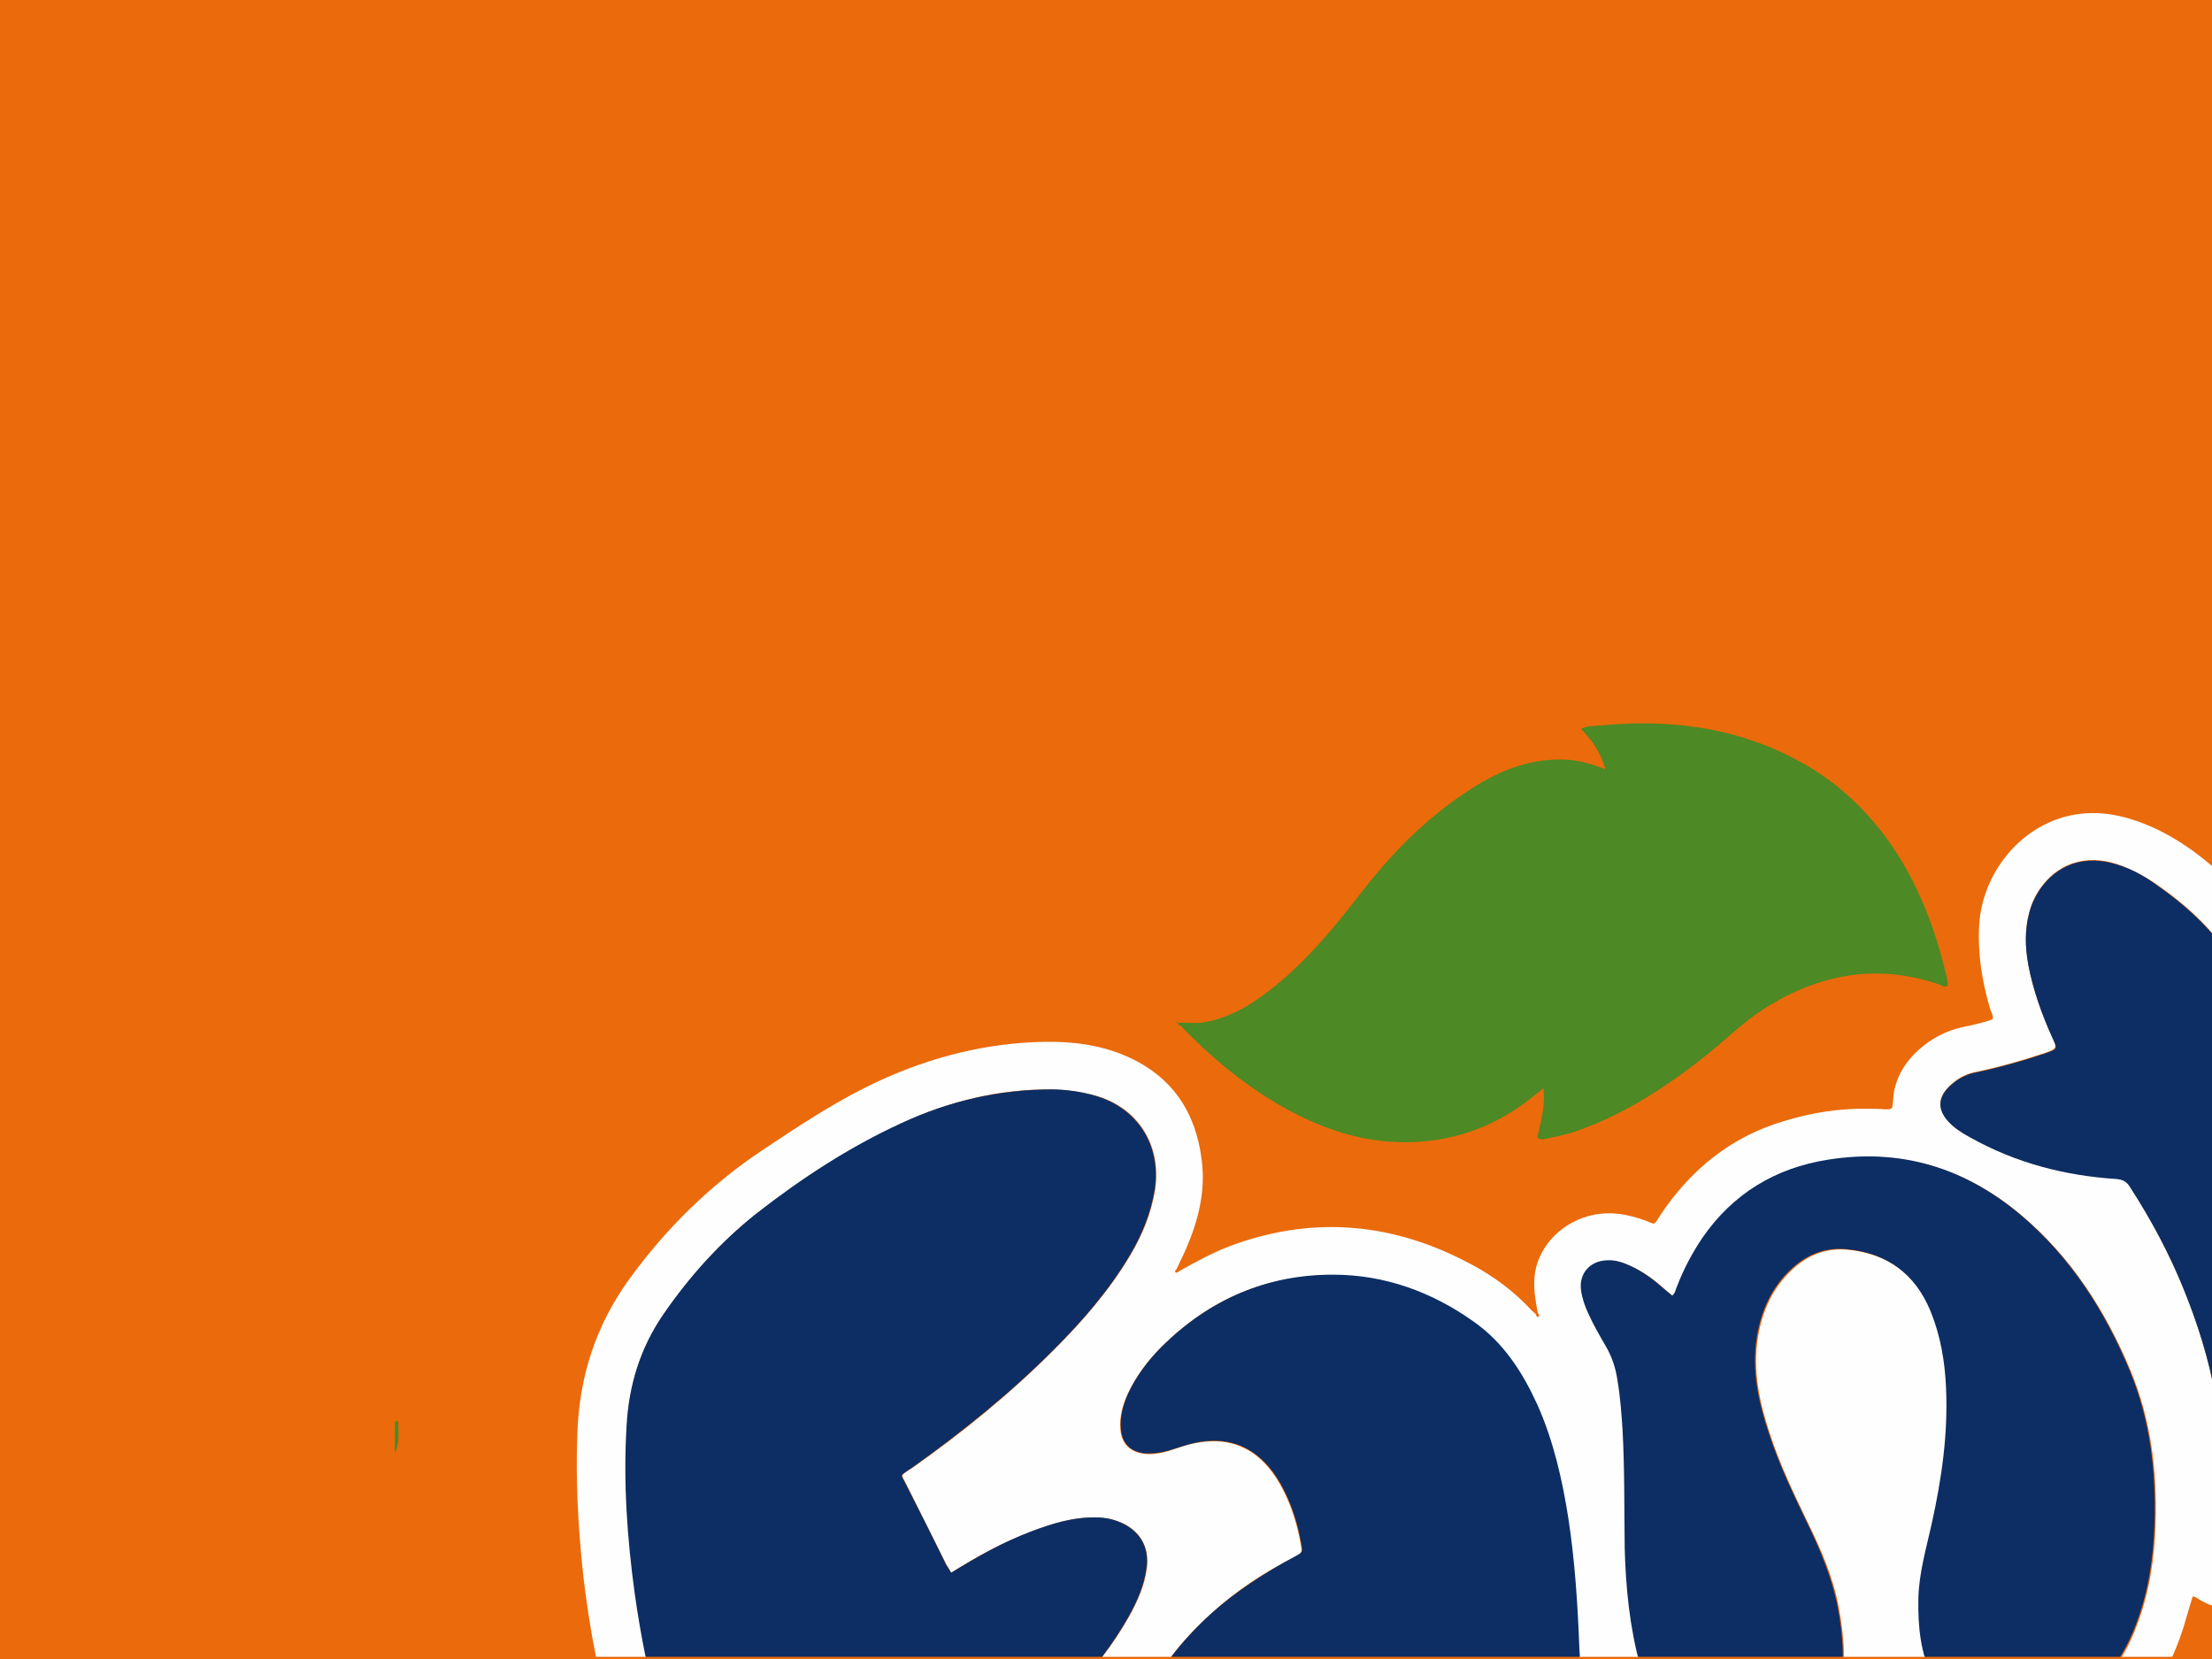 <svg xmlns="http://www.w3.org/2000/svg" xmlns:xlink="http://www.w3.org/1999/xlink" id="Ebene_1" x="0px" y="0px" viewBox="0 0 400 300" style="enable-background:new 0 0 400 300;" xml:space="preserve"><style type="text/css">	.st0{fill:#EB6A0B;}	.st1{fill:#EFEFEF;}	.st2{fill:#FFFFFF;}	.st3{fill:#E61D2B;}	.st4{fill:#027A57;}	.st5{fill:#559BE3;}	.st6{clip-path:url(#SVGID_00000145752719040195319820000016368589467463626674_);}	.st7{clip-path:url(#SVGID_00000155122215132425460150000010625455536514665645_);}	.st8{clip-path:url(#SVGID_00000008847631700719307850000010829029101315773312_);}	.st9{fill:#7D69AC;}	.st10{clip-path:url(#SVGID_00000064336086792772143100000013057097236520539320_);fill:#FFFFFF;}	.st11{clip-path:url(#SVGID_00000098934024183062187750000016861172546049622936_);fill:#FFFFFF;}	.st12{fill:#036DBD;}	.st13{fill:#F7A51E;}	.st14{fill:#E20074;}	.st15{clip-path:url(#SVGID_00000158735685545994353780000010771091821284143255_);fill:#FFFFFF;}	.st16{fill:#80BA01;}	.st17{fill:#FFB902;}	.st18{fill:#02A4EF;}	.st19{fill:#F25123;}	.st20{fill:#747474;}	.st21{fill:#FCEA1C;}	.st22{fill:#010100;}	.st23{clip-path:url(#SVGID_00000081636292698944002360000018140327386539030658_);}	.st24{fill:#FF8400;}	.st25{fill:#FFFEFE;}	.st26{clip-path:url(#SVGID_00000049916235049159620890000007360984339230680750_);}	.st27{fill:#FEB502;}	.st28{fill:#361C15;}	.st29{clip-path:url(#SVGID_00000110431255910337250370000007642549911748294076_);}	.st30{fill:#73C82C;}	.st31{clip-path:url(#SVGID_00000023275740251735249060000013840854581923239297_);}	.st32{fill:#FCFEFB;}	.st33{fill:#FF020C;}	.st34{clip-path:url(#SVGID_00000009572530512446888830000017364831282312147876_);}	.st35{fill:#030303;}	.st36{fill:#28519B;}	.st37{fill:#F60101;}	.st38{fill:#F60202;}	.st39{fill:#0187F8;}	.st40{fill:#FFBD01;}	.st41{fill:#FF4232;}	.st42{fill:#02AB4C;}	.st43{fill:#0050AA;}	.st44{fill:#FFF000;}	.st45{fill:#E60A14;}	.st46{fill:#0157A7;}	.st47{fill:#FEDC00;}	.st48{fill:#16467C;}	.st49{fill:#FFBD11;}	.st50{fill:#014627;}	.st51{fill:#010101;}	.st52{fill:#DB0026;}	.st53{fill:#FF161F;}	.st54{fill:#FFD600;}	.st55{fill:#FBE844;}	.st56{fill:#252122;}	.st57{fill:#FDFDFD;}	.st58{fill:#C92127;}	.st59{fill:#F6F6F6;}	.st60{fill:#BF742A;}	.st61{fill:#F89F1A;}	.st62{fill:#EB001F;}	.st63{fill:#FDFCF9;}	.st64{fill:#01AFEF;}	.st65{fill:#FDFEFE;}	.st66{fill:#FEFEFE;}	.st67{fill:#4D8924;}	.st68{fill:#E64415;}	.st69{fill:#0C2E64;}	.st70{fill:#FDD955;}	.st71{fill:#F9C643;}	.st72{clip-path:url(#SVGID_00000013874236587646246380000010342156233847681160_);}</style><rect x="-6.3" y="-15" class="st0" width="425.9" height="329.4"></rect><g>	<defs>		<rect id="SVGID_1_" x="0.8" y="-392.2" width="400" height="300"></rect>	</defs>	<clipPath id="SVGID_00000100377625072906019410000005078092102875730358_">		<use xlink:href="#SVGID_1_" style="overflow:visible;"></use>	</clipPath>	<g style="clip-path:url(#SVGID_00000100377625072906019410000005078092102875730358_);">		<path class="st2" d="M577.4-211.5c-4.3-27.6-13.6-53.5-27.6-77.6c-9-15.5-19.9-29.7-32.3-42.7c-4.2-4.4-8.7-8.5-13.3-12.6   c-8.4-7.4-17.4-14.1-26.8-20.2c-17-10.9-35.1-19.4-54.4-25.3c-20.7-6.3-41.9-9.8-63.6-9.7c-3.3,0-6.7,0.1-10,0   c-1.6,0-2.5,0.5-2.9,2c-0.2,0.9-0.7,1.8-1,2.7c-4.3,12-8.7,23.9-13,35.9c-5.6,15.5-11.3,31-16.9,46.5   c-4.3,11.8-8.6,23.6-12.9,35.5c-1.1,3.1-1.1,3.2,2.2,3.2c12.5,0,25,0,37.5,0c3.5,0,7,0.5,10.3,1.4c11.6,3.3,19.2,13.3,19.3,25.3   c0,4.1-0.7,8.1-2.1,12c-2.6,7.5-5.3,14.9-8.1,22.4c-8.3,22.7-16.5,45.4-24.8,68c-7.6,20.9-15.2,41.8-22.8,62.7   c-0.8,2.3-0.8,2.3-3.3,2.3c-12.2,0-24.4,0-36.7,0c-1.8,0-3.6,0-5.5,0c-1.9,0-2-0.3-1.4-2.1c4.5-12.5,9.1-25,13.6-37.5   c5.5-15,11-30.1,16.4-45.1c4.7-12.9,9.4-25.8,14.1-38.7c4.8-13.2,9.6-26.4,14.4-39.5c0.7-2,0.5-2.4-1.5-2.4c-10.5,0-20.9,0-31.4,0   c-1.9,0-2,0.1-2.7,1.9c-1.3,3.5-2.6,7.1-3.9,10.7c-4.8,13.3-9.7,26.5-14.5,39.8c-4.3,11.8-8.6,23.6-12.9,35.5   c-4.9,13.4-9.8,26.8-14.6,40.2c-4.3,11.7-8.5,23.4-12.8,35c-0.9,2.4-0.9,2.4-3.4,2.4c-12.4,0-24.7,0-37.1,0c-1.7,0-3.3,0-5,0   c-1.9,0-2-0.2-1.4-2c3.4-9.5,6.9-19,10.4-28.5c5.4-14.8,10.8-29.6,16.2-44.5c4.3-11.9,8.6-23.8,13-35.7   c5.4-14.8,10.8-29.5,16.1-44.3c5.5-15.2,11-30.3,16.5-45.5c6.5-17.9,13.1-35.8,19.6-53.7c6.3-17.4,12.6-34.7,18.9-52.1   c0.6-1.7,1.4-3.3,1.7-5.1c-0.7-0.5-1.4-0.1-2,0c-1.9,0.6-3.8,1.1-5.6,1.7c-15.1,4.9-29.5,11.2-43.2,19.1   c-15.5,8.9-29.6,19.5-42.5,31.8c-6.9,6.5-13.4,13.6-19.4,21c-10.9,13.5-20.2,28.1-27.8,43.7c-7.6,15.8-13.3,32.2-17,49.4   c-3.3,14.9-4.8,30-5.1,45.2c-0.1,9.7,0.5,19.3,1.7,28.9c1.5,13,4.2,25.7,8,38.2c6.8,22.1,16.8,42.7,30,61.8   c7.5,10.8,16,20.9,25.2,30.3c4.8,4.9,10,9.6,15.3,14c14,11.6,29.1,21.5,45.5,29.4c11.5,5.6,23.5,10.2,35.8,13.7   c2.7,0.7,5.3,1.4,8,2.1c1.6,0.4,1.7,0.3,2.3-1.2c0.6-1.5,1.2-3.1,1.7-4.7c5-13.8,10-27.6,15.1-41.4c4-10.9,7.9-21.7,11.8-32.6   c5.1-13.9,10.2-27.9,15.3-41.8c4.3-11.7,8.5-23.5,12.8-35.3c5-13.7,10-27.5,15-41.2c4.3-11.8,8.6-23.6,12.9-35.5   c5.6-15.4,11.2-30.7,16.8-46.1c3.7-10.2,7.4-20.4,11.1-30.5c1-2.8,1-2.8,3.9-2.8c28.4,0,56.7,0,85.1,0c2.1,0,4.2,0.1,6.3,0.5   c6.9,1.4,13,4.2,17.4,9.9c5.1,6.5,6.3,13.9,5.1,21.8c-0.6,3.8-1.9,7.3-3.2,10.9c-4.4,12-8.7,23.9-13,35.9   c-5.5,15.2-11.1,30.3-16.6,45.5c-5.7,15.6-11.3,31.2-17,46.7c-0.9,2.6-1.7,5.3-3.2,7.6c-6.1,9.8-14.9,15.1-26.6,15.2   c-19,0.1-38,0-56.9,0c-4.7,0-4-0.7-5.7,4.1c-3.7,10.1-7.4,20.2-11,30.3c-5,13.9-10.1,27.7-15.1,41.6c-4.4,12-8.8,24-13.1,36.1   c-1.4,3.8-2.8,7.5-4.1,11.3c-0.5,1.5-0.3,1.8,1.3,1.9c0.6,0,1.2,0,1.7,0c5.4-0.1,10.9,0,16.3-0.3c5.4-0.4,10.9-0.8,16.3-1.5   c15.8-2.1,31.3-5.9,46.3-11.3c16.4-6,31.9-13.7,46.5-23.3C488.5,3.4,497-3.1,505-10.2c7.5-6.6,14.5-13.7,21-21.2   c7.1-8.2,13.5-16.9,19.4-26.1c5.6-8.7,10.5-17.8,14.8-27.2c7.6-16.8,13.1-34.3,16.4-52.5c2.2-12,3.2-24,3.5-36.2   c0.1-4.5-0.1-9-0.3-13.5C579.4-195.2,578.7-203.3,577.4-211.5z"></path>	</g></g><g>	<defs>		<rect id="SVGID_00000092431563146862692490000017831147573139062938_" y="-0.4" width="400" height="300"></rect>	</defs>	<clipPath id="SVGID_00000084489835092707098070000013104993769652406403_">		<use xlink:href="#SVGID_00000092431563146862692490000017831147573139062938_" style="overflow:visible;"></use>	</clipPath>	<g style="clip-path:url(#SVGID_00000084489835092707098070000013104993769652406403_);">		<path class="st67" d="M71.4,257.2c0.2-0.3,0.6-0.3,0.6-0.1c0,1.9,0.3,3.9-0.6,5.7C71.4,260.9,71.4,259,71.4,257.2z"></path>		<path class="st66" d="M278.1,237.5c-0.5-2.5-0.9-5-0.5-7.5c0.9-5.1,5.2-9.2,10.5-10.3c3.3-0.7,6.3-0.1,9.4,1   c2,0.8,1.5,0.9,2.7-0.9c5.5-8.3,12.9-14.3,22.5-17.1c4.9-1.5,10-2.3,15.1-2.2c1,0,2,0,3,0.1c1.4,0,1.4,0,1.5-1.3   c0.1-0.9,0.1-1.8,0.4-2.8c0.7-2.6,2.2-4.8,4.2-6.6c2.3-2.1,5-3.5,8.1-4.2c1.2-0.2,2.3-0.5,3.5-0.8c2.4-0.7,2.1-0.4,1.4-2.4   c-1.5-5-2.3-10.1-2-15.3c0.6-9.1,7-17.2,15.5-19.5c4.5-1.2,8.8-0.7,13.1,0.8c6.5,2.3,11.8,6.3,16.7,11c1.4,1.3,2.8,2.7,3.9,4.2   c1,1.3,1.9,1.4,3.4,0.9c4.1-1.3,8.2-2,12.5-2c11.1,0.1,20.3,8.1,21.8,19.1c0,0.3,0.1,0.5,0.1,0.8c0.7,0.2,1.2-0.2,1.7-0.5   c6.8-3.1,13.9-4.7,21.3-4.2c10.4,0.6,19.8,3.9,27.2,11.5c5.7,5.8,8.8,12.9,10.2,20.8c1.9,10.3,0.9,20.5-2.2,30.5   c-0.9,2.8-1.6,5.6-2,8.5c-0.4,2.3-0.2,4.5,1,6.7c2,3.4,2.7,7.2,1.8,11.2c-1.4,6.1-6.8,9.7-13.2,9c-7.4-0.8-14.2-3.4-20.1-8.1   c-0.4-0.3-0.7-0.8-1.3-0.9c-0.4,0.2-0.6,0.6-0.8,0.9c-4.6,6.4-11.1,8.9-18.7,8.5c-5.2-0.2-10-2-14.4-4.7c-2.9-1.7-5.4-3.8-7.3-6.7   c-0.2-0.3-0.3-0.6-0.8-0.7c-0.4,1-0.9,2-1.4,3c-2.3,5-5.1,9.8-8.5,14.2c-1.7,2.2-3.7,4.2-5.8,6c-1.3,1.1-2.8,2-4.4,2.6   c-3.3,1.2-6.4,1-9.4-0.8c-0.4-0.2-0.7-0.6-1.3-0.6c-0.6,1.9-1.1,3.8-1.7,5.7c-2,6.2-5,11.9-9.8,16.5c-7.2,7-16,10.2-26,9.1   c-7.5-0.8-13-5-16.8-11.4c-0.4-0.6-0.5-1.4-1.2-1.9c-1.7,8.5-5.7,15.4-13.7,19.3c-7.7,3.8-15.7,4.3-23.6,0.6   c-0.3,0.4-0.2,0.7-0.1,1c1.7,7.6-3,13.8-10.7,15c-4.1,0.6-8.2-0.1-12.3-0.6c-3.3-0.4-6.5-1.1-9.7-2.1c-0.4-0.1-0.7-0.1-1.2-0.2   c-0.2,1.1,0.2,1.9,0.3,2.8c1.8,13.1-3.5,23-13.7,30.4c-13.5,9.8-31.8,8.9-44.9-1.9c-2.5-2.1-4.7-4.5-7-7.3c-0.2,1.2-0.1,2.2,0,3.1   c0.4,6,0.6,12.1-0.1,18.1c-0.4,3.3-1.1,6.5-2.5,9.6c-3.8,8.7-11.7,12.6-21,10.4c-3.9-0.9-7.5-2.7-10.9-4.8   c-13.6-8.8-24.9-19.9-34.3-33C125,351.9,117.3,335,112,317c-3.2-11-5.5-22.3-6.7-33.7c-0.8-7.9-1.2-15.9-0.9-23.9   c0.3-10.3,3.3-19.7,9.4-28.1c6.6-9.1,14.5-16.9,23.9-23.2c6.9-4.6,13.8-9.2,21.4-12.7c9.4-4.3,19.3-6.8,29.6-7   c5.1-0.1,10.2,0.5,15,2.6c8.2,3.6,12.5,10,13.6,18.7c0.8,6.1-0.8,11.8-3.4,17.4c-0.4,0.8-0.8,1.7-1.2,2.5   c-0.2,0.1-0.3,0.3-0.1,0.5c0.1,0.1,0.3-0.1,0.4-0.1c3.4-1.9,6.8-3.8,10.6-5.1c14.6-5.1,28.7-3.6,42.2,3.6c4.2,2.2,8,5,11.2,8.5   c0.2,0.2,0.5,0.4,0.7,0.6c0.1,0.2,0.1,0.5,0.4,0.4C278.4,238,278.3,237.6,278.1,237.5z M172,284.4c-0.3-0.6-0.5-1-0.8-1.4   c-2.5-4.9-4.9-9.8-7.4-14.8c-0.9-1.7-0.9-1.3,0.6-2.4c0.2-0.1,0.3-0.2,0.5-0.3c9.1-6.4,17.7-13.4,25.6-21.3   c5.2-5.2,10.1-10.8,13.9-17.2c2.2-3.7,3.8-7.6,4.5-11.9c1.2-8-3.1-14.9-10.9-17c-2.5-0.7-5.1-1-7.7-1.1   c-9.5-0.1-18.6,2.1-27.2,6.1c-9.4,4.4-18.1,10-26.3,16.4c-6.5,5.1-12,11.2-16.7,18.1c-4.3,6.1-6.4,12.9-6.7,20.3   c-0.5,10.2,0.2,20.3,1.5,30.4c2.1,15,6,29.5,11.7,43.5c6.7,16.4,15.8,31.4,28.2,44.3c6.3,6.5,13.2,12.3,20.9,17.1   c2.4,1.5,4.9,2.7,7.6,3.3c5.1,1.2,8.9-0.7,11-5.5c0.3-0.7,0.6-1.4,0.8-2c0.7-2.2,1.1-4.5,1.2-6.8c0.7-13.8-0.9-27.3-3.8-40.7   c-1.9-8.5-4.3-16.8-7.2-25c-0.6-1.6-0.6-1.6,0.8-2.8c2.8-2.5,5.4-5.1,8-7.8c3.8-4.2,7.3-8.6,10.1-13.6c1.5-2.7,2.8-5.6,3.2-8.7   c0.5-3.8-1.2-6.8-4.7-8.3c-1.4-0.6-2.8-0.8-4.3-0.9c-4.2-0.1-8.1,1.1-12,2.6C181.3,278.9,176.6,281.5,172,284.4z M201.9,328.8   c0.1,4.7,0.6,9.3,1.9,13.8c2.2,7.6,5.7,14.5,11.5,20c11.7,11.1,29,11.5,40.4-0.3c4.8-4.9,7-10.7,6.3-17.6   c-0.7-6.7-3.9-11.4-10.2-13.9c-3.2-1.3-6.6-1.9-10.1-2.3c-2.6-0.3-5.3-0.3-7.9-0.8c-6.2-1.1-9.8-4.7-10.7-10.7   c-0.5-3.6,0.2-7.1,1.7-10.5c0.5-1.2,1.4-2.1,2.3-3c5-4.5,12.2-4.6,17.2-0.2c1.9,1.6,3.3,3.6,4.5,5.8c0.8,1.4,1.5,2.8,2.3,4.2   c4.6,7.7,10.7,13.7,19.1,17c6.4,2.5,13.1,3.5,19.9,3.8c0.9,0,1.7-0.1,2.6-0.3c2.5-0.7,3.4-2.1,2.8-4.6c-0.4-1.7-1.2-3.2-2.3-4.6   c-1.8-2.5-3.1-5.2-4.2-8.1c-2.2-5.9-3.3-12-3.5-18.3c-0.3-7.9-0.8-15.8-2-23.6c-1.1-7-2.7-13.9-5.6-20.5   c-2.6-5.9-6.1-11.2-11.5-15c-7.6-5.4-16.1-8.5-25.5-8.5c-12.1,0-22.4,4.5-30.9,13c-2.5,2.5-4.6,5.3-6.1,8.5   c-0.9,2-1.5,4.1-1.3,6.4c0.2,2.6,1.8,4.1,4.3,4.4c1.8,0.2,3.6-0.2,5.3-0.8c1.3-0.4,2.5-0.9,3.8-1.1c5.3-1.1,9.9,0.2,13.4,4.4   c1,1.2,1.9,2.6,2.6,4c1.6,3.1,2.6,6.4,3.2,9.8c0.3,1.6,0.3,1.6-1.2,2.4c-5.5,2.8-10.6,6.1-15.1,10.3   C208,301.7,202.1,314,201.9,328.8z M302.4,234.3c-0.5-0.4-1-0.9-1.5-1.3c-1.8-1.6-3.7-3-5.9-4c-1.3-0.6-2.7-1.1-4.2-1   c-3.1,0.1-5,2.4-4.7,5.4c0.2,1.5,0.7,2.8,1.3,4.2c0.9,2,2,3.9,3.1,5.8c1.2,2,1.8,4.1,2.2,6.4c0.4,2.9,0.7,5.8,0.9,8.7   c0.4,7.2,0.3,14.5,0.4,21.7c0.1,7.1,0.9,14.2,2.8,21.1c1.2,4.5,2.9,8.8,5.7,12.6c2.1,2.8,4.7,4.9,8.1,5.9   c9.7,2.9,19.8-3.1,22.1-13.2c1.2-5.4,0.8-10.7-0.2-16c-1-5.4-3.2-10.4-5.6-15.3c-2.5-5.2-5-10.4-6.8-15.9   c-1.9-5.7-3.2-11.5-2.2-17.6c0.8-4.8,2.7-9,6.3-12.3c2.8-2.6,6.2-3.9,10-3.5c7.2,0.7,12.4,4.5,15.1,11.2c1.8,4.4,2.6,9,2.8,13.8   c0.4,8.4-0.8,16.6-2.6,24.7c-1,4.5-2.3,8.9-2.4,13.5c-0.2,5,0.3,9.8,2.6,14.4c2.8,5.8,7.6,8.6,14,8.2c6.5-0.4,12.1-2.9,16.6-7.7   c2.8-3,4.8-6.5,6.2-10.4c2.2-5.8,3.1-11.9,3.3-18.1c0.3-9.5-0.8-18.8-4.5-27.7c-4.5-10.8-10.7-20.5-19.7-28.1   c-10.1-8.5-21.6-12.1-34.8-10c-9.6,1.5-17.3,6.2-22.8,14.2c-1.9,2.7-3.4,5.6-4.5,8.6C303.1,233.1,303,233.8,302.4,234.3z    M401.2,276.1c0,1.5,0.1,3.1,0.5,4.5c0.5,1.7,1.6,2.1,3.2,1.3c1.1-0.5,2-1.3,2.8-2.2c2.8-2.6,4.9-5.6,6.8-8.8   c9.5-16.1,12.1-33.4,9-51.6c-0.7-4.5-1.9-8.8-3.3-13.1c-0.5-1.4-0.4-1.4,0.8-2.2c1.6-0.9,3.2-1.9,4.6-3.1   c3.6-2.8,6.6-6.1,8.8-10.2c1.4-2.6,2.2-5.3,1.7-8.2c-1.1-6.4-6.5-11.1-13-11.3c-4.2-0.1-8.3,0.9-12.3,2.2   c-1.6,0.5-3.2,1.2-4.8,1.8c-0.6,0.3-1.1,0.3-1.5-0.4c-0.3-0.5-0.7-1-1-1.5c-3.6-5.5-8.3-9.8-13.7-13.5c-2.5-1.7-5.2-3.1-8.2-3.9   c-5.1-1.2-9.7,0.5-12.7,4.8c-0.9,1.3-1.5,2.6-1.9,4.1c-0.9,3.2-0.8,6.4-0.2,9.7c0.8,4.5,2.4,8.8,4.3,13c0.9,2.1,0.9,2.1-1.3,2.9   c-4.2,1.4-8.5,2.6-12.8,3.5c-1.8,0.4-3.3,1.3-4.6,2.6c-2,2-2,4.1-0.1,6.2c1.1,1.3,2.6,2.1,4,2.9c8.2,4.6,17.1,6.9,26.4,7.5   c1.2,0.1,1.9,0.5,2.5,1.5c3.8,5.9,7,12,9.7,18.5c5,12.5,7.9,25.3,6.6,38.9C401.4,273.4,401.3,274.8,401.2,276.1z M461.7,217.7   c-2-0.1-3.8-0.5-5.7-0.4c-17.2,1.1-29.1,18-24.4,34.5c2,6.9,5.7,12.2,12.8,14.7c1.6,0.6,3.3,1,5,1.3c7,1,12.3-2.3,14.2-8.7   c1.2-4.1,0.2-7.6-3.1-10.4c-1.9-1.6-4.1-2.7-6.4-3.5c-1.2-0.4-2.3-0.9-3.4-1.7c-1.5-1.1-2.5-2.6-2.8-4.4c-0.6-3.6,1.8-8,5-9.4   c3.9-1.6,7.5-0.6,10.1,2.7c1.5,1.9,2.4,4.1,3.1,6.4c0.9,2.8,1.3,5.7,2,8.5c2.1,8.9,7.4,15.1,16.1,18.3c2.1,0.7,4.2,1.3,6.3,1.7   c0.5,0.1,1.1,0.1,1.6,0.1c2.6,0,4-1.7,3.7-4.3c-0.2-1.5-0.7-2.8-1.5-4.1c-0.9-1.6-1.5-3.2-1.7-5c-0.4-2.5,0-4.9,0.4-7.3   c0.6-3.7,1.8-7.2,2.7-10.8c2.5-9,3.1-18.1,0.6-27.2c-2.6-9.7-8.3-16.6-17.9-20.2c-7.1-2.6-14.3-2.9-21.5-1   c-5.1,1.3-9.7,3.5-13.9,6.8c-2.1,1.7-3.9,3.7-4.9,6.2c-1,2.5-0.1,4.2,2.6,4.7c1.5,0.3,3,0.4,4.6,0.2c1.4-0.2,2.8-0.2,4.2-0.1   C456.5,205.8,461.3,210.6,461.7,217.7z"></path>		<path class="st67" d="M212.9,185c1.7-0.2,3.4,0.2,5.2-0.2c4.6-0.9,8.5-3.3,12.1-6.2c6.3-5,11.3-11.2,16.2-17.5   c5.9-7.6,12.7-14.3,21-19.3c5-3,10.3-4.8,16.3-4.4c2.2,0.2,4.3,0.8,6.6,1.7c-0.8-3-2.4-5.2-4.4-7.3c1.2-0.6,2.3-0.5,3.4-0.6   c12.3-1.2,24.2,0.2,35.4,6.1c8.2,4.3,14.5,10.6,19.3,18.6c3.9,6.6,6.4,13.7,8.1,21.1c0.1,0.4,0.1,0.8,0.1,1.2   c-0.5,0.4-1,0.1-1.3-0.1c-10.9-3.8-21.1-2.2-30.9,3.7c-2.7,1.6-5.1,3.6-7.4,5.6c-4.3,3.8-8.9,7.3-13.8,10.4   c-4.4,2.8-9,5.1-13.9,6.8c-1.7,0.6-3.5,0.9-5.2,1.3c-0.5,0.1-1,0.3-1.7-0.2c0.6-2.8,1.5-5.7,1.1-8.9c-0.9,0.7-1.7,1.4-2.5,2   c-6.1,4.7-12.9,7.3-20.5,7.7c-9.2,0.5-17.5-2.4-25.3-7c-6.4-3.8-12.1-8.6-17.3-14C213.2,185.5,213.1,185.2,212.9,185L212.9,185z"></path>		<path class="st67" d="M212.9,185c-0.1,0-0.1,0-0.2-0.1c0,0,0-0.1,0-0.1C212.9,184.8,213,184.8,212.9,185   C212.9,185,212.9,185,212.9,185z"></path>		<path class="st69" d="M172,284.4c4.7-2.9,9.3-5.5,14.3-7.4c3.9-1.5,7.8-2.7,12-2.6c1.5,0,2.9,0.3,4.3,0.9c3.5,1.5,5.3,4.5,4.7,8.3   c-0.4,3.1-1.7,6-3.2,8.7c-2.8,5-6.3,9.4-10.1,13.6c-2.5,2.8-5.2,5.4-8,7.8c-1.3,1.2-1.3,1.2-0.8,2.8c2.9,8.2,5.3,16.5,7.2,25   c2.9,13.4,4.5,27,3.8,40.7c-0.1,2.3-0.5,4.6-1.2,6.8c-0.2,0.7-0.5,1.4-0.8,2c-2.1,4.8-5.9,6.7-11,5.5c-2.7-0.6-5.3-1.8-7.6-3.3   c-7.7-4.8-14.6-10.6-20.9-17.1c-12.4-12.8-21.5-27.8-28.2-44.3c-5.7-14-9.6-28.5-11.7-43.5c-1.4-10.1-2.1-20.2-1.5-30.4   c0.4-7.4,2.5-14.2,6.7-20.3c4.7-6.8,10.2-12.9,16.7-18.1c8.2-6.4,16.9-12.1,26.3-16.4c8.6-4,17.7-6.1,27.2-6.1   c2.6,0,5.2,0.4,7.7,1.1c7.8,2.2,12.1,9,10.9,17c-0.7,4.3-2.3,8.2-4.5,11.9c-3.8,6.4-8.6,11.9-13.9,17.2   c-7.9,7.9-16.5,14.8-25.6,21.3c-0.2,0.1-0.3,0.2-0.5,0.3c-1.5,1.1-1.5,0.7-0.6,2.4c2.5,4.9,5,9.8,7.4,14.8   C171.4,283.4,171.6,283.8,172,284.4z"></path>		<path class="st69" d="M201.9,328.8c0.2-14.8,6.1-27,17.1-37c4.6-4.1,9.7-7.4,15.1-10.3c1.5-0.8,1.5-0.8,1.2-2.4   c-0.6-3.4-1.6-6.7-3.2-9.8c-0.7-1.4-1.6-2.8-2.6-4c-3.6-4.2-8.1-5.5-13.4-4.4c-1.3,0.3-2.5,0.7-3.8,1.1c-1.7,0.6-3.5,0.9-5.3,0.8   c-2.6-0.3-4.1-1.8-4.3-4.4c-0.2-2.3,0.4-4.3,1.3-6.4c1.5-3.2,3.6-6,6.1-8.5c8.6-8.5,18.9-13,30.9-13c9.4,0,17.9,3.1,25.5,8.5   c5.4,3.8,8.8,9.1,11.5,15c2.9,6.5,4.5,13.5,5.6,20.5c1.2,7.8,1.7,15.7,2,23.6c0.3,6.3,1.3,12.4,3.5,18.3c1.1,2.9,2.4,5.6,4.2,8.1   c1,1.4,1.9,2.9,2.3,4.6c0.6,2.5-0.3,3.9-2.8,4.6c-0.8,0.2-1.7,0.3-2.6,0.3c-6.8-0.3-13.5-1.2-19.9-3.8c-8.4-3.4-14.6-9.3-19.1-17   c-0.8-1.4-1.6-2.8-2.3-4.2c-1.2-2.2-2.7-4.1-4.5-5.8c-5.1-4.4-12.3-4.3-17.2,0.2c-0.9,0.9-1.8,1.8-2.3,3   c-1.5,3.3-2.2,6.8-1.7,10.5c0.8,6,4.5,9.6,10.7,10.7c2.6,0.5,5.3,0.4,7.9,0.8c3.4,0.4,6.8,1.1,10.1,2.3c6.4,2.5,9.6,7.2,10.2,13.9   c0.7,6.9-1.6,12.7-6.3,17.6c-11.4,11.7-28.7,11.4-40.4,0.3c-5.8-5.5-9.3-12.4-11.5-20C202.5,338.1,201.9,333.5,201.9,328.8z"></path>		<path class="st69" d="M302.4,234.3c0.6-0.5,0.6-1.2,0.9-1.8c1.2-3.1,2.7-5.9,4.5-8.6c5.5-8,13.2-12.7,22.8-14.2   c13.2-2.1,24.7,1.5,34.8,10c9,7.6,15.2,17.3,19.7,28.1c3.7,8.9,4.8,18.2,4.5,27.7c-0.2,6.2-1.1,12.3-3.3,18.1   c-1.4,3.8-3.4,7.3-6.2,10.4c-4.5,4.8-10.1,7.3-16.6,7.7c-6.4,0.4-11.2-2.4-14-8.2c-2.2-4.5-2.7-9.4-2.6-14.4   c0.1-4.6,1.4-9,2.4-13.5c1.8-8.1,3-16.3,2.6-24.7c-0.2-4.7-1-9.4-2.8-13.8c-2.8-6.8-7.9-10.5-15.1-11.2c-3.8-0.4-7.2,0.9-10,3.5   c-3.6,3.3-5.5,7.5-6.3,12.3c-1,6.1,0.3,11.9,2.2,17.6c1.8,5.5,4.3,10.7,6.8,15.9c2.4,4.9,4.5,9.9,5.6,15.3c1,5.3,1.4,10.7,0.2,16   c-2.3,10.1-12.4,16.1-22.1,13.2c-3.4-1-6-3.1-8.1-5.9c-2.9-3.8-4.5-8.1-5.7-12.6c-1.9-6.9-2.6-14-2.8-21.1   c-0.1-7.2,0-14.5-0.4-21.7c-0.2-2.9-0.4-5.8-0.9-8.7c-0.3-2.2-1-4.4-2.2-6.4c-1.1-1.9-2.2-3.8-3.1-5.8c-0.6-1.3-1.1-2.7-1.3-4.2   c-0.4-3,1.6-5.3,4.7-5.4c1.5-0.1,2.9,0.4,4.2,1c2.2,1,4.1,2.4,5.9,4C301.4,233.5,301.9,233.9,302.4,234.3z"></path>		<path class="st69" d="M401.2,276.1c0.1-1.3,0.2-2.6,0.3-4c1.3-13.5-1.5-26.4-6.6-38.9c-2.6-6.5-5.9-12.6-9.7-18.5   c-0.6-1-1.3-1.4-2.5-1.5c-9.3-0.6-18.2-2.9-26.4-7.5c-1.5-0.8-2.9-1.7-4-2.9c-1.9-2.1-1.9-4.2,0.1-6.2c1.3-1.3,2.8-2.2,4.6-2.6   c4.4-0.9,8.6-2.1,12.8-3.5c2.3-0.8,2.3-0.8,1.3-2.9c-1.9-4.2-3.4-8.5-4.3-13c-0.6-3.2-0.7-6.5,0.2-9.7c0.4-1.5,1.1-2.9,1.9-4.1   c3-4.3,7.6-6,12.7-4.8c3,0.7,5.7,2.1,8.2,3.9c5.3,3.7,10.1,8,13.7,13.5c0.3,0.5,0.7,1,1,1.5c0.4,0.7,0.9,0.7,1.5,0.4   c1.6-0.6,3.2-1.3,4.8-1.8c4-1.3,8-2.3,12.3-2.2c6.5,0.2,11.9,4.8,13,11.3c0.5,3-0.3,5.7-1.7,8.2c-2.2,4-5.2,7.4-8.8,10.2   c-1.5,1.1-3,2.1-4.6,3.1c-1.3,0.7-1.3,0.8-0.8,2.2c1.4,4.3,2.5,8.7,3.3,13.1c3,18.3,0.5,35.6-9,51.6c-1.9,3.2-4.1,6.2-6.8,8.8   c-0.9,0.8-1.8,1.6-2.8,2.2c-1.6,0.8-2.7,0.4-3.2-1.3C401.3,279.1,401.2,277.6,401.2,276.1z"></path>		<path class="st0" d="M278.1,237.5c0.2,0.2,0.3,0.5,0.1,0.6c-0.3,0.2-0.3-0.2-0.4-0.4C277.9,237.6,278,237.5,278.1,237.5z"></path>		<path class="st0" d="M213.1,230c-0.2,0-0.4,0.2-0.4,0.1c-0.2-0.2-0.1-0.4,0.1-0.5C212.9,229.7,213,229.8,213.1,230z"></path>	</g></g></svg>